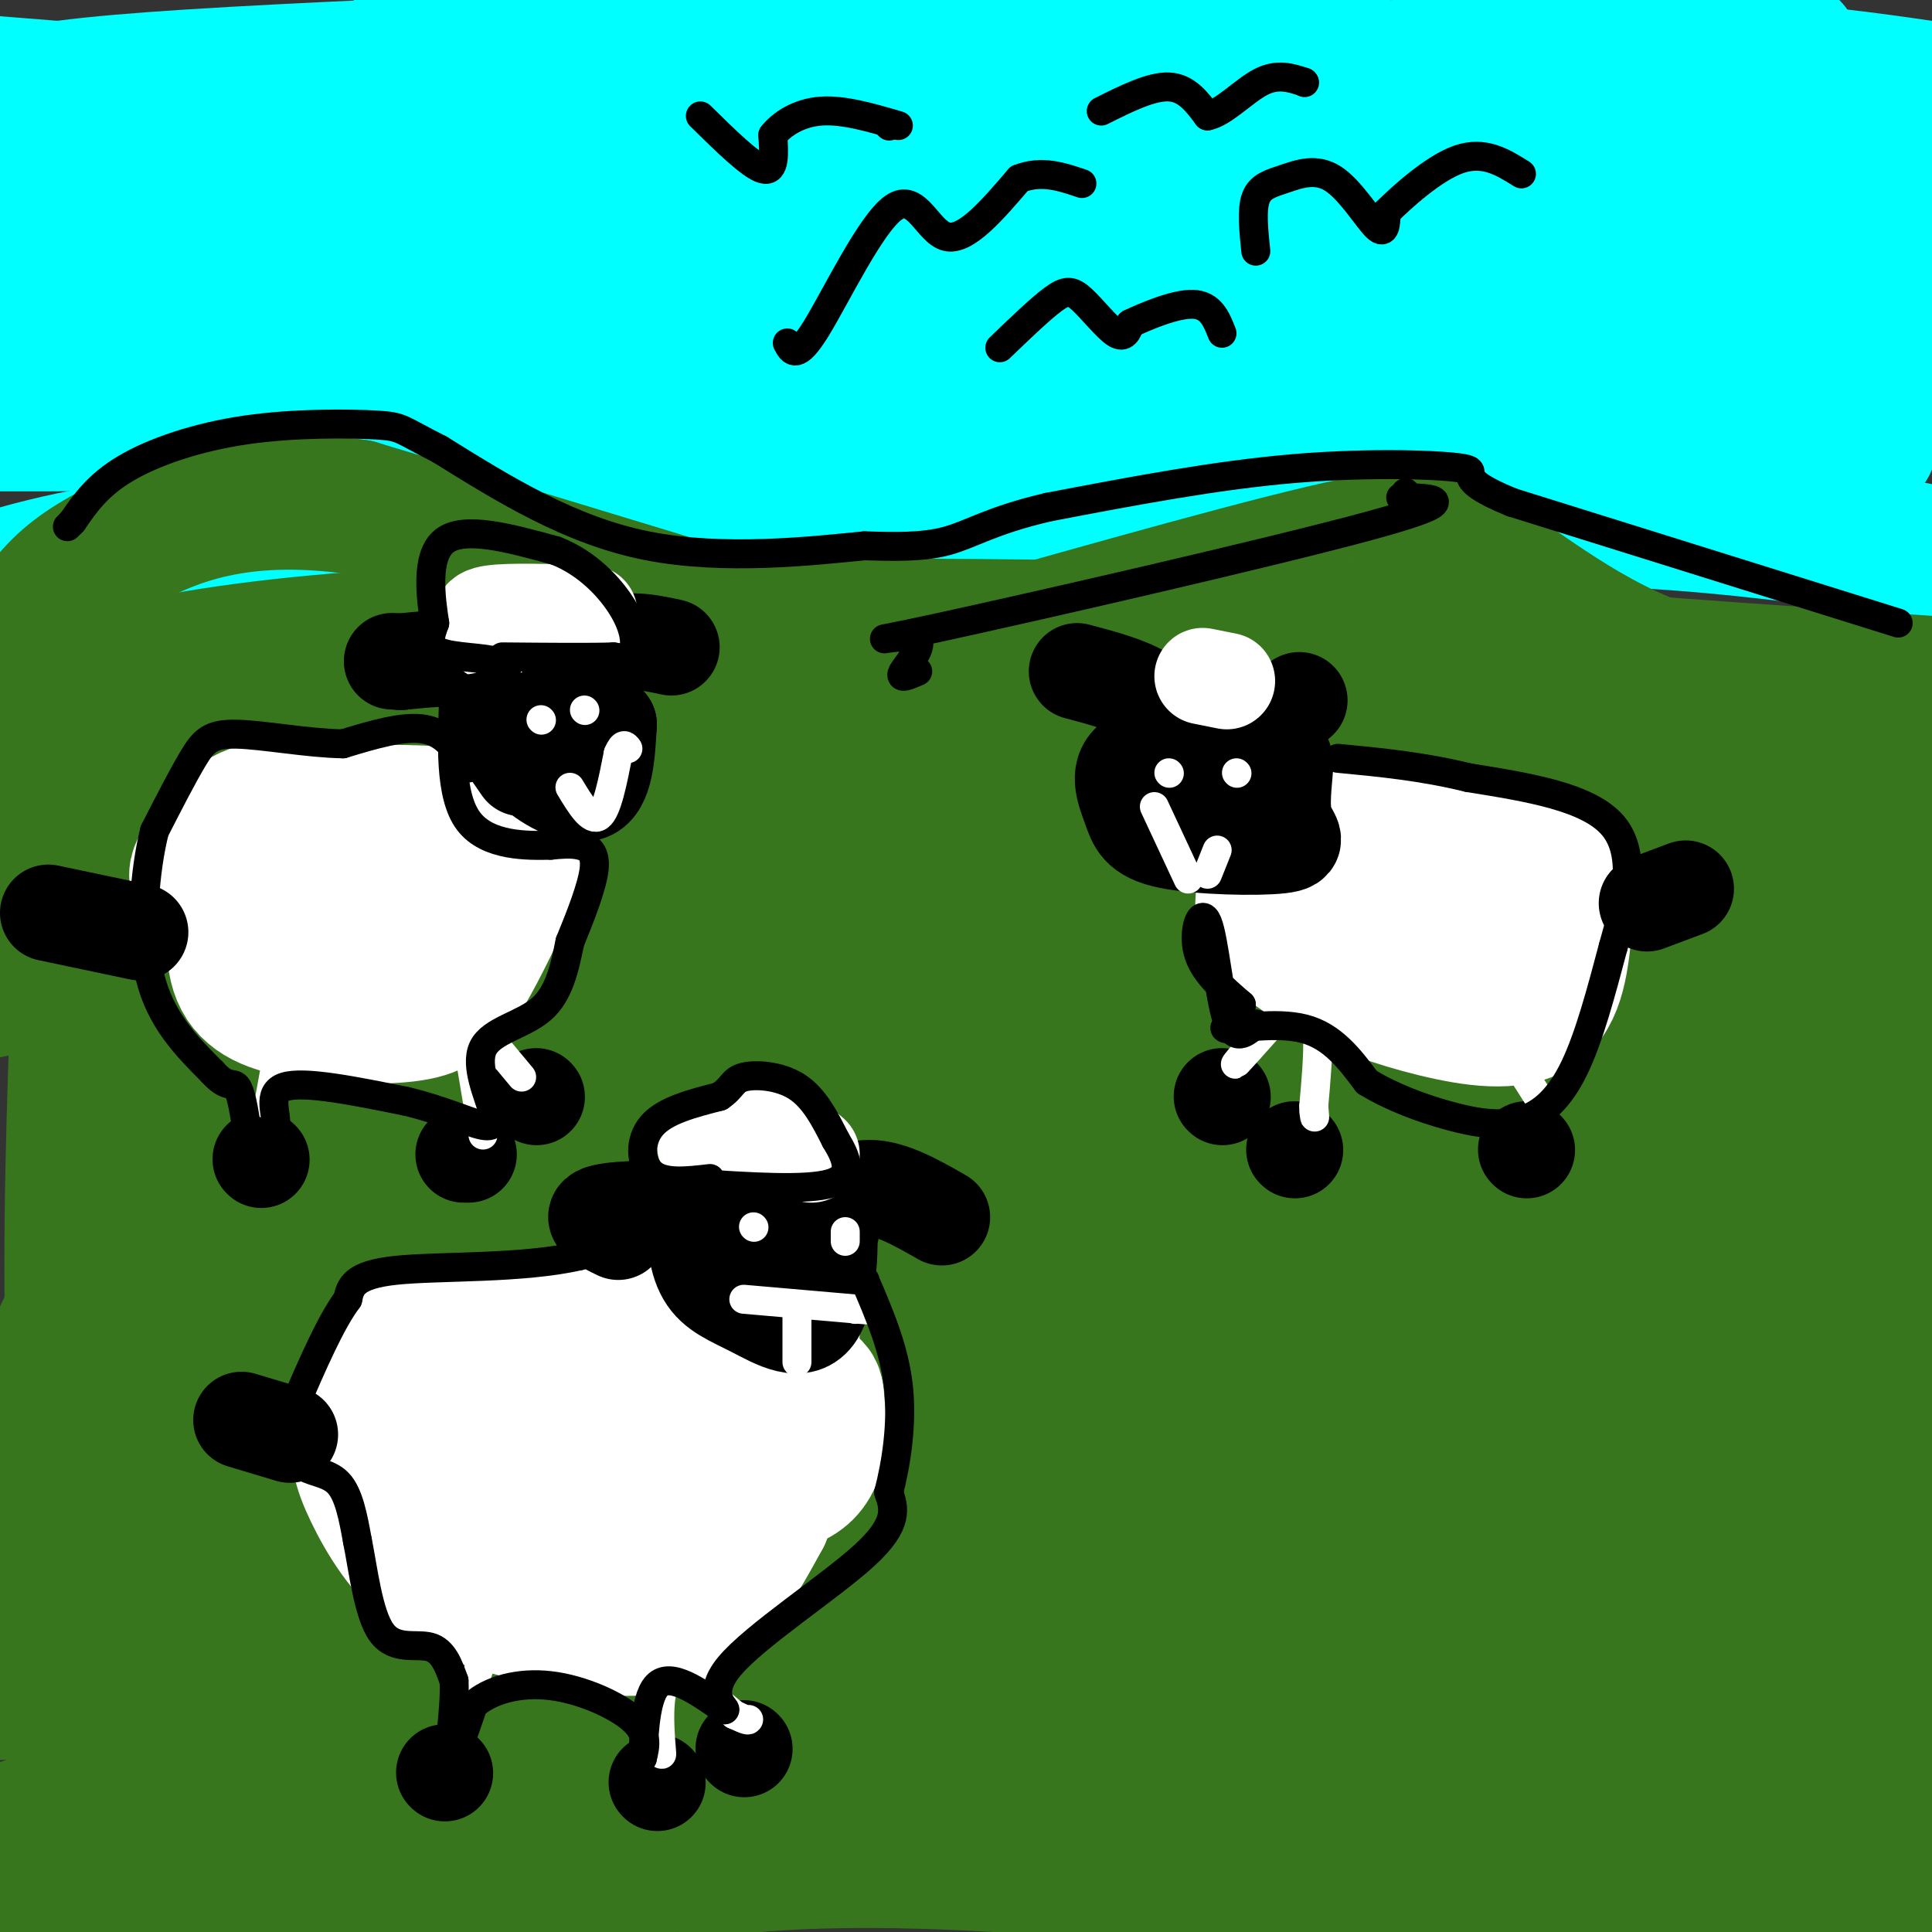 <svg viewBox='0 0 400 400' version='1.1' xmlns='http://www.w3.org/2000/svg' xmlns:xlink='http://www.w3.org/1999/xlink'><rect x="0" y="0" width="400" height="400" fill="#333333" stroke="none"/><g fill='none' stroke='#00ffff' stroke-width='28' stroke-linecap='round' stroke-linejoin='round'><path d='M2,119c12.309,-3.358 24.619,-6.717 70,-9c45.381,-2.283 123.834,-3.491 177,-4c53.166,-0.509 81.044,-0.319 106,2c24.956,2.319 46.988,6.766 47,7c0.012,0.234 -21.997,-3.745 -46,-6c-24.003,-2.255 -50.001,-2.787 -85,-1c-34.999,1.787 -79.000,5.894 -123,10'/><path d='M148,118c-48.167,3.667 -107.083,7.833 -166,12'/><path d='M56,100c51.750,-7.833 103.500,-15.667 174,-20c70.500,-4.333 159.750,-5.167 249,-6'/><path d='M388,74c-126.833,5.583 -253.667,11.167 -330,13c-76.333,1.833 -102.167,-0.083 -128,-2'/><path d='M25,79c57.750,0.083 115.500,0.167 187,-3c71.500,-3.167 156.750,-9.583 242,-16'/><path d='M367,40c0.000,0.000 -399.000,27.000 -399,27'/><path d='M53,54c0.000,0.000 368.000,-4.000 368,-4'/><path d='M345,45c0.000,0.000 -350.000,-28.000 -350,-28'/><path d='M82,11c0.000,0.000 329.000,20.000 329,20'/><path d='M365,48c-10.956,2.156 -21.911,4.311 -72,8c-50.089,3.689 -139.311,8.911 -195,11c-55.689,2.089 -77.844,1.044 -100,0'/><path d='M2,57c-3.022,-2.956 -6.044,-5.911 27,-7c33.044,-1.089 102.156,-0.311 103,-1c0.844,-0.689 -66.578,-2.844 -134,-5'/><path d='M2,28c-5.822,-4.000 -11.644,-8.000 23,-11c34.644,-3.000 109.756,-5.000 158,-8c48.244,-3.000 69.622,-7.000 91,-11'/><path d='M371,10c-41.464,4.976 -82.928,9.952 -119,12c-36.072,2.048 -66.751,1.167 -77,0c-10.249,-1.167 -0.067,-2.622 10,-4c10.067,-1.378 20.019,-2.679 57,-1c36.981,1.679 100.990,6.340 165,11'/><path d='M401,28c-18.301,-0.463 -36.603,-0.925 -43,-3c-6.397,-2.075 -0.890,-5.762 -25,-7c-24.110,-1.238 -77.837,-0.026 -81,-1c-3.163,-0.974 44.239,-4.136 79,-4c34.761,0.136 56.880,3.568 79,7'/><path d='M403,42c-6.393,3.012 -12.786,6.024 -12,15c0.786,8.976 8.750,23.917 -12,30c-20.750,6.083 -70.214,3.310 -83,2c-12.786,-1.310 11.107,-1.155 35,-1'/><path d='M331,88c12.822,-0.333 27.378,-0.667 37,0c9.622,0.667 14.311,2.333 19,4'/></g>
<g fill='none' stroke='#38761d' stroke-width='28' stroke-linecap='round' stroke-linejoin='round'><path d='M16,248c1.222,33.578 2.444,67.156 2,72c-0.444,4.844 -2.556,-19.044 -3,-46c-0.444,-26.956 0.778,-56.978 2,-87'/><path d='M17,187c1.872,-17.880 5.553,-19.081 -2,-20c-7.553,-0.919 -26.341,-1.555 8,-1c34.341,0.555 121.812,2.301 197,6c75.188,3.699 138.094,9.349 201,15'/><path d='M304,268c-80.750,30.500 -161.500,61.000 -234,87c-72.500,26.000 -136.750,47.500 -201,69'/><path d='M14,404c64.734,-9.194 129.467,-18.388 184,-27c54.533,-8.612 98.865,-16.641 119,-21c20.135,-4.359 16.072,-5.049 17,-6c0.928,-0.951 6.847,-2.162 -3,-3c-9.847,-0.838 -35.459,-1.303 -45,-3c-9.541,-1.697 -3.012,-4.628 -52,3c-48.988,7.628 -153.494,25.814 -258,44'/><path d='M106,310c78.833,-26.250 157.667,-52.500 209,-68c51.333,-15.500 75.167,-20.250 99,-25'/><path d='M390,221c-20.000,0.750 -40.000,1.500 -115,22c-75.000,20.500 -205.000,60.750 -335,101'/><path d='M72,311c32.500,-7.833 65.000,-15.667 128,-35c63.000,-19.333 156.500,-50.167 250,-81'/><path d='M359,198c-19.946,4.281 -39.892,8.563 -56,13c-16.108,4.437 -28.378,9.030 -53,20c-24.622,10.970 -61.596,28.315 -90,45c-28.404,16.685 -48.238,32.708 -64,47c-15.762,14.292 -27.452,26.854 -25,34c2.452,7.146 19.046,8.878 31,11c11.954,2.122 19.268,4.636 53,7c33.732,2.364 93.883,4.579 130,4c36.117,-0.579 48.199,-3.953 59,-7c10.801,-3.047 20.321,-5.766 27,-11c6.679,-5.234 10.518,-12.982 11,-18c0.482,-5.018 -2.392,-7.304 -3,-9c-0.608,-1.696 1.050,-2.800 -9,-7c-10.050,-4.200 -31.810,-11.494 -68,-16c-36.190,-4.506 -86.811,-6.222 -110,-5c-23.189,1.222 -18.946,5.383 -28,6c-9.054,0.617 -31.406,-2.309 -9,9c22.406,11.309 89.571,36.852 126,50c36.429,13.148 42.123,13.899 57,16c14.877,2.101 38.939,5.550 63,9'/><path d='M401,396c12.333,1.333 11.667,0.167 11,-1'/><path d='M397,340c-40.327,-23.862 -80.655,-47.724 -84,-49c-3.345,-1.276 30.291,20.034 46,27c15.709,6.966 13.491,-0.412 8,12c-5.491,12.412 -14.255,44.616 -18,30c-3.745,-14.616 -2.470,-76.050 0,-105c2.470,-28.950 6.134,-25.414 9,-25c2.866,0.414 4.933,-2.293 7,-5'/><path d='M365,225c2.287,1.318 4.504,7.113 5,-1c0.496,-8.113 -0.729,-30.136 1,3c1.729,33.136 6.413,121.429 3,143c-3.413,21.571 -14.921,-23.581 -24,-43c-9.079,-19.419 -15.728,-13.104 -23,-12c-7.272,1.104 -15.166,-3.003 -48,-7c-32.834,-3.997 -90.609,-7.884 -142,-3c-51.391,4.884 -96.397,18.538 -110,21c-13.603,2.462 4.199,-6.269 22,-15'/><path d='M49,311c19.940,-6.964 58.792,-16.875 116,-26c57.208,-9.125 132.774,-17.464 195,-27c62.226,-9.536 111.113,-20.268 160,-31'/><path d='M356,235c-41.097,7.907 -82.195,15.815 -120,20c-37.805,4.185 -72.319,4.648 -89,3c-16.681,-1.648 -15.530,-5.405 -24,-8c-8.470,-2.595 -26.563,-4.027 24,-5c50.563,-0.973 169.781,-1.486 289,-2'/><path d='M394,232c-81.901,0.740 -163.802,1.480 -207,1c-43.198,-0.480 -47.692,-2.180 -68,-6c-20.308,-3.820 -56.429,-9.759 -76,-14c-19.571,-4.241 -22.592,-6.783 -27,-10c-4.408,-3.217 -10.204,-7.108 -16,-11'/><path d='M0,192c-3.000,-2.167 -2.500,-2.083 -2,-2'/><path d='M0,171c0.667,-6.167 1.333,-12.333 37,-15c35.667,-2.667 106.333,-1.833 177,-1'/><path d='M214,155c49.475,-0.289 84.663,-0.510 118,3c33.337,3.510 64.821,10.753 50,11c-14.821,0.247 -75.949,-6.501 -151,-1c-75.051,5.501 -164.026,23.250 -253,41'/><path d='M37,263c46.873,-2.067 93.745,-4.134 134,-8c40.255,-3.866 73.891,-9.532 92,-14c18.109,-4.468 20.689,-7.739 20,-10c-0.689,-2.261 -4.649,-3.513 -7,-7c-2.351,-3.487 -3.095,-9.208 -30,0c-26.905,9.208 -79.973,33.345 -115,47c-35.027,13.655 -52.014,16.827 -69,20'/><path d='M62,291c-13.794,3.033 -13.777,0.614 -3,0c10.777,-0.614 32.316,0.576 45,3c12.684,2.424 16.513,6.083 19,9c2.487,2.917 3.631,5.093 -14,5c-17.631,-0.093 -54.037,-2.455 -80,-2c-25.963,0.455 -41.481,3.728 -57,7'/><path d='M59,327c29.438,-0.047 58.876,-0.093 87,0c28.124,0.093 54.935,0.327 34,-4c-20.935,-4.327 -89.615,-13.215 -122,-13c-32.385,0.215 -28.474,9.532 -29,14c-0.526,4.468 -5.488,4.088 -7,7c-1.512,2.912 0.425,9.118 -3,12c-3.425,2.882 -12.213,2.441 -21,2'/><path d='M6,349c19.611,-3.078 39.222,-6.157 61,-11c21.778,-4.843 45.722,-11.451 40,-14c-5.722,-2.549 -41.110,-1.041 -61,1c-19.890,2.041 -24.281,4.614 -29,7c-4.719,2.386 -9.767,4.586 -13,7c-3.233,2.414 -4.653,5.042 -5,8c-0.347,2.958 0.378,6.246 8,-1c7.622,-7.246 22.141,-25.027 30,-35c7.859,-9.973 9.059,-12.139 12,-22c2.941,-9.861 7.623,-27.416 8,-35c0.377,-7.584 -3.552,-5.196 -7,-5c-3.448,0.196 -6.414,-1.801 -11,0c-4.586,1.801 -10.793,7.401 -17,13'/><path d='M22,262c-5.220,5.917 -9.770,14.210 -11,19c-1.230,4.790 0.861,6.076 5,6c4.139,-0.076 10.327,-1.514 18,-5c7.673,-3.486 16.833,-9.021 24,-14c7.167,-4.979 12.342,-9.403 16,-16c3.658,-6.597 5.798,-15.367 5,-21c-0.798,-5.633 -4.534,-8.129 -13,-10c-8.466,-1.871 -21.663,-3.119 -28,-3c-6.337,0.119 -5.814,1.604 -6,5c-0.186,3.396 -1.081,8.704 2,14c3.081,5.296 10.137,10.580 25,14c14.863,3.420 37.532,4.977 47,4c9.468,-0.977 5.734,-4.489 2,-8'/><path d='M108,247c-1.116,-3.060 -4.905,-6.712 -11,-10c-6.095,-3.288 -14.495,-6.214 -27,-7c-12.505,-0.786 -29.113,0.568 -23,0c6.113,-0.568 34.948,-3.060 46,-5c11.052,-1.940 4.322,-3.330 5,-3c0.678,0.330 8.765,2.380 0,-5c-8.765,-7.380 -34.383,-24.190 -60,-41'/><path d='M38,176c-15.980,-4.593 -25.929,4.424 -9,8c16.929,3.576 60.737,1.710 124,6c63.263,4.290 145.980,14.735 196,22c50.020,7.265 67.341,11.350 48,10c-19.341,-1.350 -75.346,-8.135 -105,-11c-29.654,-2.865 -32.959,-1.809 -52,0c-19.041,1.809 -53.819,4.372 -86,10c-32.181,5.628 -61.766,14.322 -73,18c-11.234,3.678 -4.117,2.339 3,1'/><path d='M84,240c46.949,-5.759 162.821,-20.657 162,-26c-0.821,-5.343 -118.337,-1.131 -167,-1c-48.663,0.131 -28.475,-3.820 -25,-11c3.475,-7.180 -9.762,-17.590 -23,-28'/><path d='M31,174c-2.885,-6.600 1.402,-9.099 -4,-11c-5.402,-1.901 -20.493,-3.204 4,-5c24.493,-1.796 88.569,-4.085 148,-5c59.431,-0.915 114.215,-0.458 169,0'/><path d='M348,153c41.029,0.290 59.100,1.016 55,-1c-4.100,-2.016 -30.373,-6.774 -49,-10c-18.627,-3.226 -29.608,-4.922 -63,-5c-33.392,-0.078 -89.196,1.461 -145,3'/><path d='M146,140c-48.905,0.246 -98.668,-0.638 -123,1c-24.332,1.638 -23.233,5.800 -16,4c7.233,-1.800 20.601,-9.562 72,-13c51.399,-3.438 140.828,-2.554 190,-1c49.172,1.554 58.086,3.777 67,6'/><path d='M336,137c28.000,2.167 64.500,4.583 101,7'/><path d='M354,253c-77.231,41.470 -154.462,82.939 -213,111c-58.538,28.061 -98.384,42.712 -53,33c45.384,-9.712 175.999,-43.789 241,-61c65.001,-17.211 64.390,-17.557 54,-19c-10.390,-1.443 -30.558,-3.985 -69,3c-38.442,6.985 -95.157,23.496 -133,32c-37.843,8.504 -56.812,9.001 -61,8c-4.188,-1.001 6.406,-3.501 17,-6'/><path d='M137,354c42.244,-6.154 139.356,-18.538 159,-23c19.644,-4.462 -38.178,-1.000 -64,1c-25.822,2.000 -19.644,2.538 -34,8c-14.356,5.462 -49.244,15.846 -84,30c-34.756,14.154 -69.378,32.077 -104,50'/><path d='M381,405c-66.915,-8.303 -133.830,-16.607 -175,-19c-41.170,-2.393 -56.595,1.124 -60,1c-3.405,-0.124 5.211,-3.889 1,-7c-4.211,-3.111 -21.249,-5.568 25,-9c46.249,-3.432 155.785,-7.838 210,-12c54.215,-4.162 53.107,-8.081 52,-12'/><path d='M405,307c-5.200,39.422 -10.400,78.844 -12,50c-1.600,-28.844 0.400,-125.956 0,-162c-0.400,-36.044 -3.200,-11.022 -6,14'/><path d='M387,209c-2.559,9.530 -5.957,26.354 -3,59c2.957,32.646 12.270,81.112 16,104c3.730,22.888 1.876,20.197 -2,11c-3.876,-9.197 -9.774,-24.899 -19,-39c-9.226,-14.101 -21.779,-26.600 -31,-39c-9.221,-12.400 -15.111,-24.700 -21,-37'/><path d='M327,268c-7.667,-18.000 -16.333,-44.500 -25,-71'/><path d='M302,197c-4.309,-11.955 -2.581,-6.341 8,-4c10.581,2.341 30.015,1.409 40,0c9.985,-1.409 10.522,-3.295 13,-5c2.478,-1.705 6.898,-3.228 10,-8c3.102,-4.772 4.886,-12.792 8,-19c3.114,-6.208 7.557,-10.604 12,-15'/><path d='M393,146c-6.279,-2.540 -27.978,-1.391 -46,-7c-18.022,-5.609 -32.367,-17.978 -41,-23c-8.633,-5.022 -11.555,-2.698 -12,-3c-0.445,-0.302 1.587,-3.229 -14,0c-15.587,3.229 -48.794,12.615 -82,22'/><path d='M198,135c-14.178,4.756 -8.622,5.644 -26,0c-17.378,-5.644 -57.689,-17.822 -98,-30'/><path d='M74,105c-24.976,-3.536 -38.417,2.625 -47,7c-8.583,4.375 -12.310,6.964 -16,11c-3.690,4.036 -7.345,9.518 -11,15'/><path d='M0,138c-1.500,3.167 0.250,3.583 2,4'/></g>
<g fill='none' stroke='#ffffff' stroke-width='28' stroke-linecap='round' stroke-linejoin='round'><path d='M98,176c-15.547,-0.738 -31.095,-1.477 -39,-1c-7.905,0.477 -8.168,2.168 -9,7c-0.832,4.832 -2.234,12.803 -1,18c1.234,5.197 5.104,7.620 12,9c6.896,1.380 16.818,1.718 23,1c6.182,-0.718 8.623,-2.491 12,-8c3.377,-5.509 7.688,-14.755 12,-24'/><path d='M108,178c-0.046,-5.718 -6.163,-8.013 -13,-9c-6.837,-0.987 -14.396,-0.665 -22,-1c-7.604,-0.335 -15.255,-1.327 -20,0c-4.745,1.327 -6.585,4.973 -9,8c-2.415,3.027 -5.404,5.436 -1,8c4.404,2.564 16.202,5.282 28,8'/><path d='M77,194c2.833,-0.417 5.667,-0.833 5,-2c-0.667,-1.167 -4.833,-3.083 -9,-5'/><path d='M319,182c2.789,-2.620 5.578,-5.239 -2,-7c-7.578,-1.761 -25.523,-2.663 -36,-2c-10.477,0.663 -13.484,2.891 -16,6c-2.516,3.109 -4.539,7.098 -3,11c1.539,3.902 6.639,7.716 13,11c6.361,3.284 13.982,6.038 22,8c8.018,1.962 16.434,3.132 21,0c4.566,-3.132 5.283,-10.566 6,-18'/><path d='M324,191c-4.819,-4.415 -19.866,-6.451 -28,-7c-8.134,-0.549 -9.356,0.389 -11,4c-1.644,3.611 -3.712,9.895 -2,13c1.712,3.105 7.203,3.030 11,2c3.797,-1.030 5.898,-3.015 8,-5'/><path d='M302,195c0.000,0.000 0.100,0.100 0.1,0.1'/><path d='M164,276c-30.830,-1.007 -61.659,-2.015 -75,-1c-13.341,1.015 -9.193,4.052 -9,8c0.193,3.948 -3.568,8.807 -5,13c-1.432,4.193 -0.536,7.720 2,13c2.536,5.280 6.711,12.312 13,17c6.289,4.688 14.693,7.031 24,9c9.307,1.969 19.516,3.562 27,0c7.484,-3.562 12.242,-12.281 17,-21'/><path d='M158,314c1.706,-5.529 -2.529,-8.852 -5,-12c-2.471,-3.148 -3.176,-6.121 -12,-8c-8.824,-1.879 -25.765,-2.663 -34,-1c-8.235,1.663 -7.765,5.774 -7,9c0.765,3.226 1.824,5.566 1,7c-0.824,1.434 -3.529,1.963 6,3c9.529,1.037 31.294,2.582 41,2c9.706,-0.582 7.353,-3.291 5,-6'/><path d='M153,308c0.008,-3.078 -2.473,-7.772 -6,-10c-3.527,-2.228 -8.100,-1.989 -10,0c-1.900,1.989 -1.127,5.728 5,8c6.127,2.272 17.608,3.078 23,0c5.392,-3.078 4.696,-10.039 4,-17'/><path d='M169,289c-0.167,-3.000 -2.583,-2.000 -5,-1'/></g>
<g fill='none' stroke='#000000' stroke-width='20' stroke-linecap='round' stroke-linejoin='round'><path d='M110,153c-1.244,1.667 -2.489,3.333 0,6c2.489,2.667 8.711,6.333 12,5c3.289,-1.333 3.644,-7.667 4,-14'/><path d='M126,150c-3.738,-3.131 -15.083,-3.958 -20,-3c-4.917,0.958 -3.405,3.702 -2,6c1.405,2.298 2.702,4.149 4,6'/><path d='M108,152c-0.917,-5.750 -1.833,-11.500 -6,-14c-4.167,-2.500 -11.583,-1.750 -19,-1'/><path d='M83,137c-3.167,-0.167 -1.583,-0.083 0,0'/><path d='M117,146c2.667,-5.000 5.333,-10.000 9,-12c3.667,-2.000 8.333,-1.000 13,0'/><path d='M259,160c-0.007,-2.090 -0.015,-4.179 -5,-5c-4.985,-0.821 -14.948,-0.372 -19,2c-4.052,2.372 -2.192,6.668 -1,10c1.192,3.332 1.715,5.702 8,7c6.285,1.298 18.333,1.525 23,1c4.667,-0.525 1.952,-1.800 1,-5c-0.952,-3.200 -0.141,-8.323 0,-11c0.141,-2.677 -0.388,-2.908 -4,-3c-3.612,-0.092 -10.306,-0.046 -17,0'/><path d='M245,156c-3.833,0.833 -4.917,2.917 -6,5'/><path d='M242,161c0.244,-3.022 0.489,-6.044 0,-9c-0.489,-2.956 -1.711,-5.844 -5,-8c-3.289,-2.156 -8.644,-3.578 -14,-5'/><path d='M262,156c-1.083,-1.583 -2.167,-3.167 -1,-5c1.167,-1.833 4.583,-3.917 8,-6'/><path d='M172,255c0.557,-2.924 1.113,-5.847 -2,-8c-3.113,-2.153 -9.896,-3.535 -15,-3c-5.104,0.535 -8.529,2.988 -10,7c-1.471,4.012 -0.988,9.583 1,13c1.988,3.417 5.481,4.679 10,7c4.519,2.321 10.063,5.702 13,1c2.937,-4.702 3.268,-17.486 2,-23c-1.268,-5.514 -4.134,-3.757 -7,-2'/><path d='M164,247c-5.267,0.267 -14.933,1.933 -18,4c-3.067,2.067 0.467,4.533 4,7'/><path d='M151,258c0.000,0.000 0.100,0.100 0.1,0.1'/><path d='M159,252c0.000,0.000 -2.000,10.000 -2,10'/><path d='M149,250c-10.250,0.083 -20.500,0.167 -24,1c-3.500,0.833 -0.250,2.417 3,4'/><path d='M168,252c3.750,-3.000 7.500,-6.000 12,-6c4.500,0.000 9.750,3.000 15,6'/><path d='M92,367c0.000,0.000 0.100,0.100 0.1,0.1'/><path d='M136,369c0.000,0.000 0.100,0.100 0.1,0.1'/><path d='M154,362c0.000,0.000 0.100,0.100 0.1,0.1'/><path d='M54,240c0.000,0.000 0.100,0.100 0.1,0.1'/><path d='M97,239c0.000,0.000 -1.000,0.000 -1,0'/><path d='M111,227c0.000,0.000 0.100,0.100 0.1,0.1'/><path d='M253,227c0.000,0.000 0.100,0.100 0.1,0.1'/><path d='M268,238c0.000,0.000 0.100,0.100 0.1,0.1'/><path d='M316,238c0.000,0.000 0.100,0.100 0.1,0.1'/><path d='M29,193c0.000,0.000 -19.000,-4.000 -19,-4'/><path d='M60,297c0.000,0.000 -10.000,-3.000 -10,-3'/><path d='M341,187c0.000,0.000 8.000,-3.000 8,-3'/></g>
<g fill='none' stroke='#ffffff' stroke-width='20' stroke-linecap='round' stroke-linejoin='round'><path d='M122,127c-8.250,-0.250 -16.500,-0.500 -20,0c-3.500,0.500 -2.250,1.750 -1,3'/><path d='M102,131c0.000,0.000 0.100,0.100 0.1,0.1'/><path d='M254,141c0.000,0.000 -5.000,-1.000 -5,-1'/><path d='M168,239c-2.167,-1.833 -4.333,-3.667 -8,-4c-3.667,-0.333 -8.833,0.833 -14,2'/></g>
<g fill='none' stroke='#ffffff' stroke-width='6' stroke-linecap='round' stroke-linejoin='round'><path d='M112,149c0.000,0.000 0.100,0.100 0.1,0.1'/><path d='M121,147c0.000,0.000 0.100,0.100 0.1,0.1'/><path d='M242,160c0.000,0.000 0.100,0.100 0.1,0.1'/><path d='M256,160c0.000,0.000 0.100,0.100 0.1,0.1'/><path d='M156,254c0.000,0.000 0.100,0.100 0.1,0.1'/><path d='M175,255c0.000,0.000 0.000,2.000 0,2'/><path d='M154,269c0.000,0.000 23.000,2.000 23,2'/><path d='M177,271c3.833,0.333 1.917,0.167 0,0'/><path d='M177,271c0.000,0.000 0.100,0.100 0.1,0.1'/><path d='M165,272c0.000,0.000 0.000,10.000 0,10'/><path d='M118,163c2.167,3.583 4.333,7.167 6,6c1.667,-1.167 2.833,-7.083 4,-13'/><path d='M128,156c1.000,-2.333 1.500,-1.667 2,-1'/><path d='M246,182c0.000,0.000 -7.000,-15.000 -7,-15'/><path d='M250,181c0.000,0.000 2.000,-5.000 2,-5'/><path d='M55,232c0.000,0.000 2.000,-11.000 2,-11'/><path d='M100,235c0.000,0.000 -3.000,-18.000 -3,-18'/><path d='M103,217c0.000,0.000 5.000,6.000 5,6'/><path d='M98,352c-2.167,5.250 -4.333,10.500 -4,9c0.333,-1.500 3.167,-9.750 6,-18'/><path d='M135,350c1.044,7.311 2.089,14.622 2,13c-0.089,-1.622 -1.311,-12.178 1,-15c2.311,-2.822 8.156,2.089 14,7'/><path d='M152,355c2.833,1.333 2.917,1.167 3,1'/><path d='M266,209c-5.733,6.444 -11.467,12.889 -10,11c1.467,-1.889 10.133,-12.111 14,-12c3.867,0.111 2.933,10.556 2,21'/><path d='M272,229c0.333,3.667 0.167,2.333 0,1'/><path d='M312,217c0.000,0.000 7.000,11.000 7,11'/></g>
<g fill='none' stroke='#000000' stroke-width='6' stroke-linecap='round' stroke-linejoin='round'><path d='M97,159c-2.333,-3.583 -4.667,-7.167 -9,-8c-4.333,-0.833 -10.667,1.083 -17,3'/><path d='M71,154c-7.167,-0.107 -16.583,-1.875 -22,-2c-5.417,-0.125 -6.833,1.393 -9,5c-2.167,3.607 -5.083,9.304 -8,15'/><path d='M32,172c-2.044,8.111 -3.156,20.889 -1,30c2.156,9.111 7.578,14.556 13,20'/><path d='M44,222c3.044,3.422 4.156,1.978 5,3c0.844,1.022 1.422,4.511 2,8'/><path d='M51,233c1.845,1.750 5.458,2.125 6,0c0.542,-2.125 -1.988,-6.750 2,-8c3.988,-1.250 14.494,0.875 25,3'/><path d='M84,228c7.356,1.711 13.244,4.489 16,5c2.756,0.511 2.378,-1.244 2,-3'/><path d='M102,230c-0.786,-3.095 -3.750,-9.333 -2,-13c1.750,-3.667 8.214,-4.762 12,-8c3.786,-3.238 4.893,-8.619 6,-14'/><path d='M118,195c2.167,-5.262 4.583,-11.417 5,-15c0.417,-3.583 -1.167,-4.595 -3,-5c-1.833,-0.405 -3.917,-0.202 -6,0'/><path d='M114,175c-4.578,0.089 -13.022,0.311 -17,-5c-3.978,-5.311 -3.489,-16.156 -3,-27'/><path d='M94,143c3.452,-0.417 6.905,-0.833 9,-2c2.095,-1.167 2.833,-3.083 0,-4c-2.833,-0.917 -9.238,-0.833 -12,-2c-2.762,-1.167 -1.881,-3.583 -1,-6'/><path d='M90,129c-0.733,-4.800 -2.067,-13.800 2,-17c4.067,-3.200 13.533,-0.600 23,2'/><path d='M115,114c6.560,2.500 11.458,7.750 14,12c2.542,4.250 2.726,7.500 2,9c-0.726,1.500 -2.363,1.250 -4,1'/><path d='M127,136c-4.500,0.167 -13.750,0.083 -23,0'/><path d='M147,244c-4.756,0.556 -9.511,1.111 -12,-1c-2.489,-2.111 -2.711,-6.889 0,-10c2.711,-3.111 8.356,-4.556 14,-6'/><path d='M149,227c2.738,-1.821 2.583,-3.375 5,-4c2.417,-0.625 7.405,-0.321 11,2c3.595,2.321 5.798,6.661 8,11'/><path d='M173,236c2.267,3.711 3.933,7.489 -1,9c-4.933,1.511 -16.467,0.756 -28,0'/><path d='M144,245c-8.667,2.500 -16.333,8.750 -24,15'/><path d='M120,260c-11.733,2.733 -29.067,2.067 -38,3c-8.933,0.933 -9.467,3.467 -10,6'/><path d='M72,269c-3.500,4.667 -7.250,13.333 -11,22'/><path d='M61,291c-1.905,6.024 -1.167,10.083 1,12c2.167,1.917 5.762,1.690 8,4c2.238,2.310 3.119,7.155 4,12'/><path d='M74,319c1.214,6.060 2.250,15.208 5,19c2.750,3.792 7.214,2.226 10,3c2.786,0.774 3.893,3.887 5,7'/><path d='M94,348c0.333,5.400 -1.333,15.400 -1,17c0.333,1.600 2.667,-5.200 5,-12'/><path d='M98,353c3.405,-3.083 9.417,-4.792 16,-4c6.583,0.792 13.738,4.083 17,7c3.262,2.917 2.631,5.458 2,8'/><path d='M133,364c0.356,-2.311 0.244,-12.089 3,-15c2.756,-2.911 8.378,1.044 14,5'/><path d='M150,354c0.786,-0.048 -4.250,-2.667 1,-9c5.250,-6.333 20.786,-16.381 28,-23c7.214,-6.619 6.107,-9.810 5,-13'/><path d='M184,309c1.533,-5.933 2.867,-14.267 2,-22c-0.867,-7.733 -3.933,-14.867 -7,-22'/><path d='M179,265c0.000,0.000 0.100,0.100 0.1,0.1'/><path d='M260,212c-2.196,1.952 -4.393,3.905 -6,-1c-1.607,-4.905 -2.625,-16.667 -4,-20c-1.375,-3.333 -3.107,1.762 -2,6c1.107,4.238 5.054,7.619 9,11'/><path d='M257,208c-0.083,2.964 -4.792,4.875 -3,5c1.792,0.125 10.083,-1.536 16,0c5.917,1.536 9.458,6.268 13,11'/><path d='M283,224c5.102,3.131 11.357,5.458 17,7c5.643,1.542 10.673,2.300 15,1c4.327,-1.300 7.951,-4.657 11,-11c3.049,-6.343 5.525,-15.671 8,-25'/><path d='M334,196c2.578,-9.000 5.022,-19.000 0,-25c-5.022,-6.000 -17.511,-8.000 -30,-10'/><path d='M304,161c-9.500,-2.333 -18.250,-3.167 -27,-4'/><path d='M393,129c0.000,0.000 -80.000,-25.000 -80,-25'/><path d='M313,104c-13.167,-5.357 -6.083,-6.250 -10,-7c-3.917,-0.750 -18.833,-1.357 -35,0c-16.167,1.357 -33.583,4.679 -51,8'/><path d='M217,105c-11.844,2.756 -15.956,5.644 -21,7c-5.044,1.356 -11.022,1.178 -17,1'/><path d='M179,113c-10.733,1.044 -29.067,3.156 -45,0c-15.933,-3.156 -29.467,-11.578 -43,-20'/><path d='M91,93c-8.324,-4.195 -7.633,-4.681 -13,-5c-5.367,-0.319 -16.791,-0.470 -27,1c-10.209,1.470 -19.203,4.563 -25,8c-5.797,3.437 -8.399,7.219 -11,11'/><path d='M15,108c-1.833,1.833 -0.917,0.917 0,0'/><path d='M190,139c-2.041,0.890 -4.083,1.780 -3,0c1.083,-1.780 5.290,-6.230 2,-7c-3.290,-0.770 -14.078,2.139 5,-2c19.078,-4.139 68.022,-15.325 89,-21c20.978,-5.675 13.989,-5.837 7,-6'/><path d='M291,102c0.000,0.000 0.100,0.100 0.1,0.1'/><path d='M163,71c0.964,1.810 1.929,3.619 6,-3c4.071,-6.619 11.250,-21.667 16,-25c4.750,-3.333 7.071,5.048 11,6c3.929,0.952 9.464,-5.524 15,-12'/><path d='M211,37c4.667,-1.833 8.833,-0.417 13,1'/><path d='M260,52c-0.445,-4.281 -0.890,-8.561 0,-11c0.890,-2.439 3.115,-3.035 6,-4c2.885,-0.965 6.431,-2.298 10,0c3.569,2.298 7.163,8.228 9,10c1.837,1.772 1.919,-0.614 2,-3'/><path d='M287,44c3.067,-3.044 9.733,-9.156 15,-11c5.267,-1.844 9.133,0.578 13,3'/><path d='M207,72c4.161,-4.006 8.321,-8.012 11,-10c2.679,-1.988 3.875,-1.958 6,0c2.125,1.958 5.179,5.845 7,7c1.821,1.155 2.411,-0.423 3,-2'/><path d='M234,67c3.089,-1.467 9.311,-4.133 13,-4c3.689,0.133 4.844,3.067 6,6'/><path d='M228,23c5.167,-2.583 10.333,-5.167 14,-5c3.667,0.167 5.833,3.083 8,6'/><path d='M250,24c3.289,-0.622 7.511,-5.178 11,-7c3.489,-1.822 6.244,-0.911 9,0'/><path d='M270,17c0.000,0.000 0.100,0.100 0.1,0.1'/><path d='M145,24c5.250,5.167 10.500,10.333 13,11c2.500,0.667 2.250,-3.167 2,-7'/><path d='M160,28c1.822,-2.333 5.378,-4.667 10,-5c4.622,-0.333 10.311,1.333 16,3'/><path d='M184,26c0.000,0.000 0.100,0.100 0.1,0.1'/></g>
</svg>